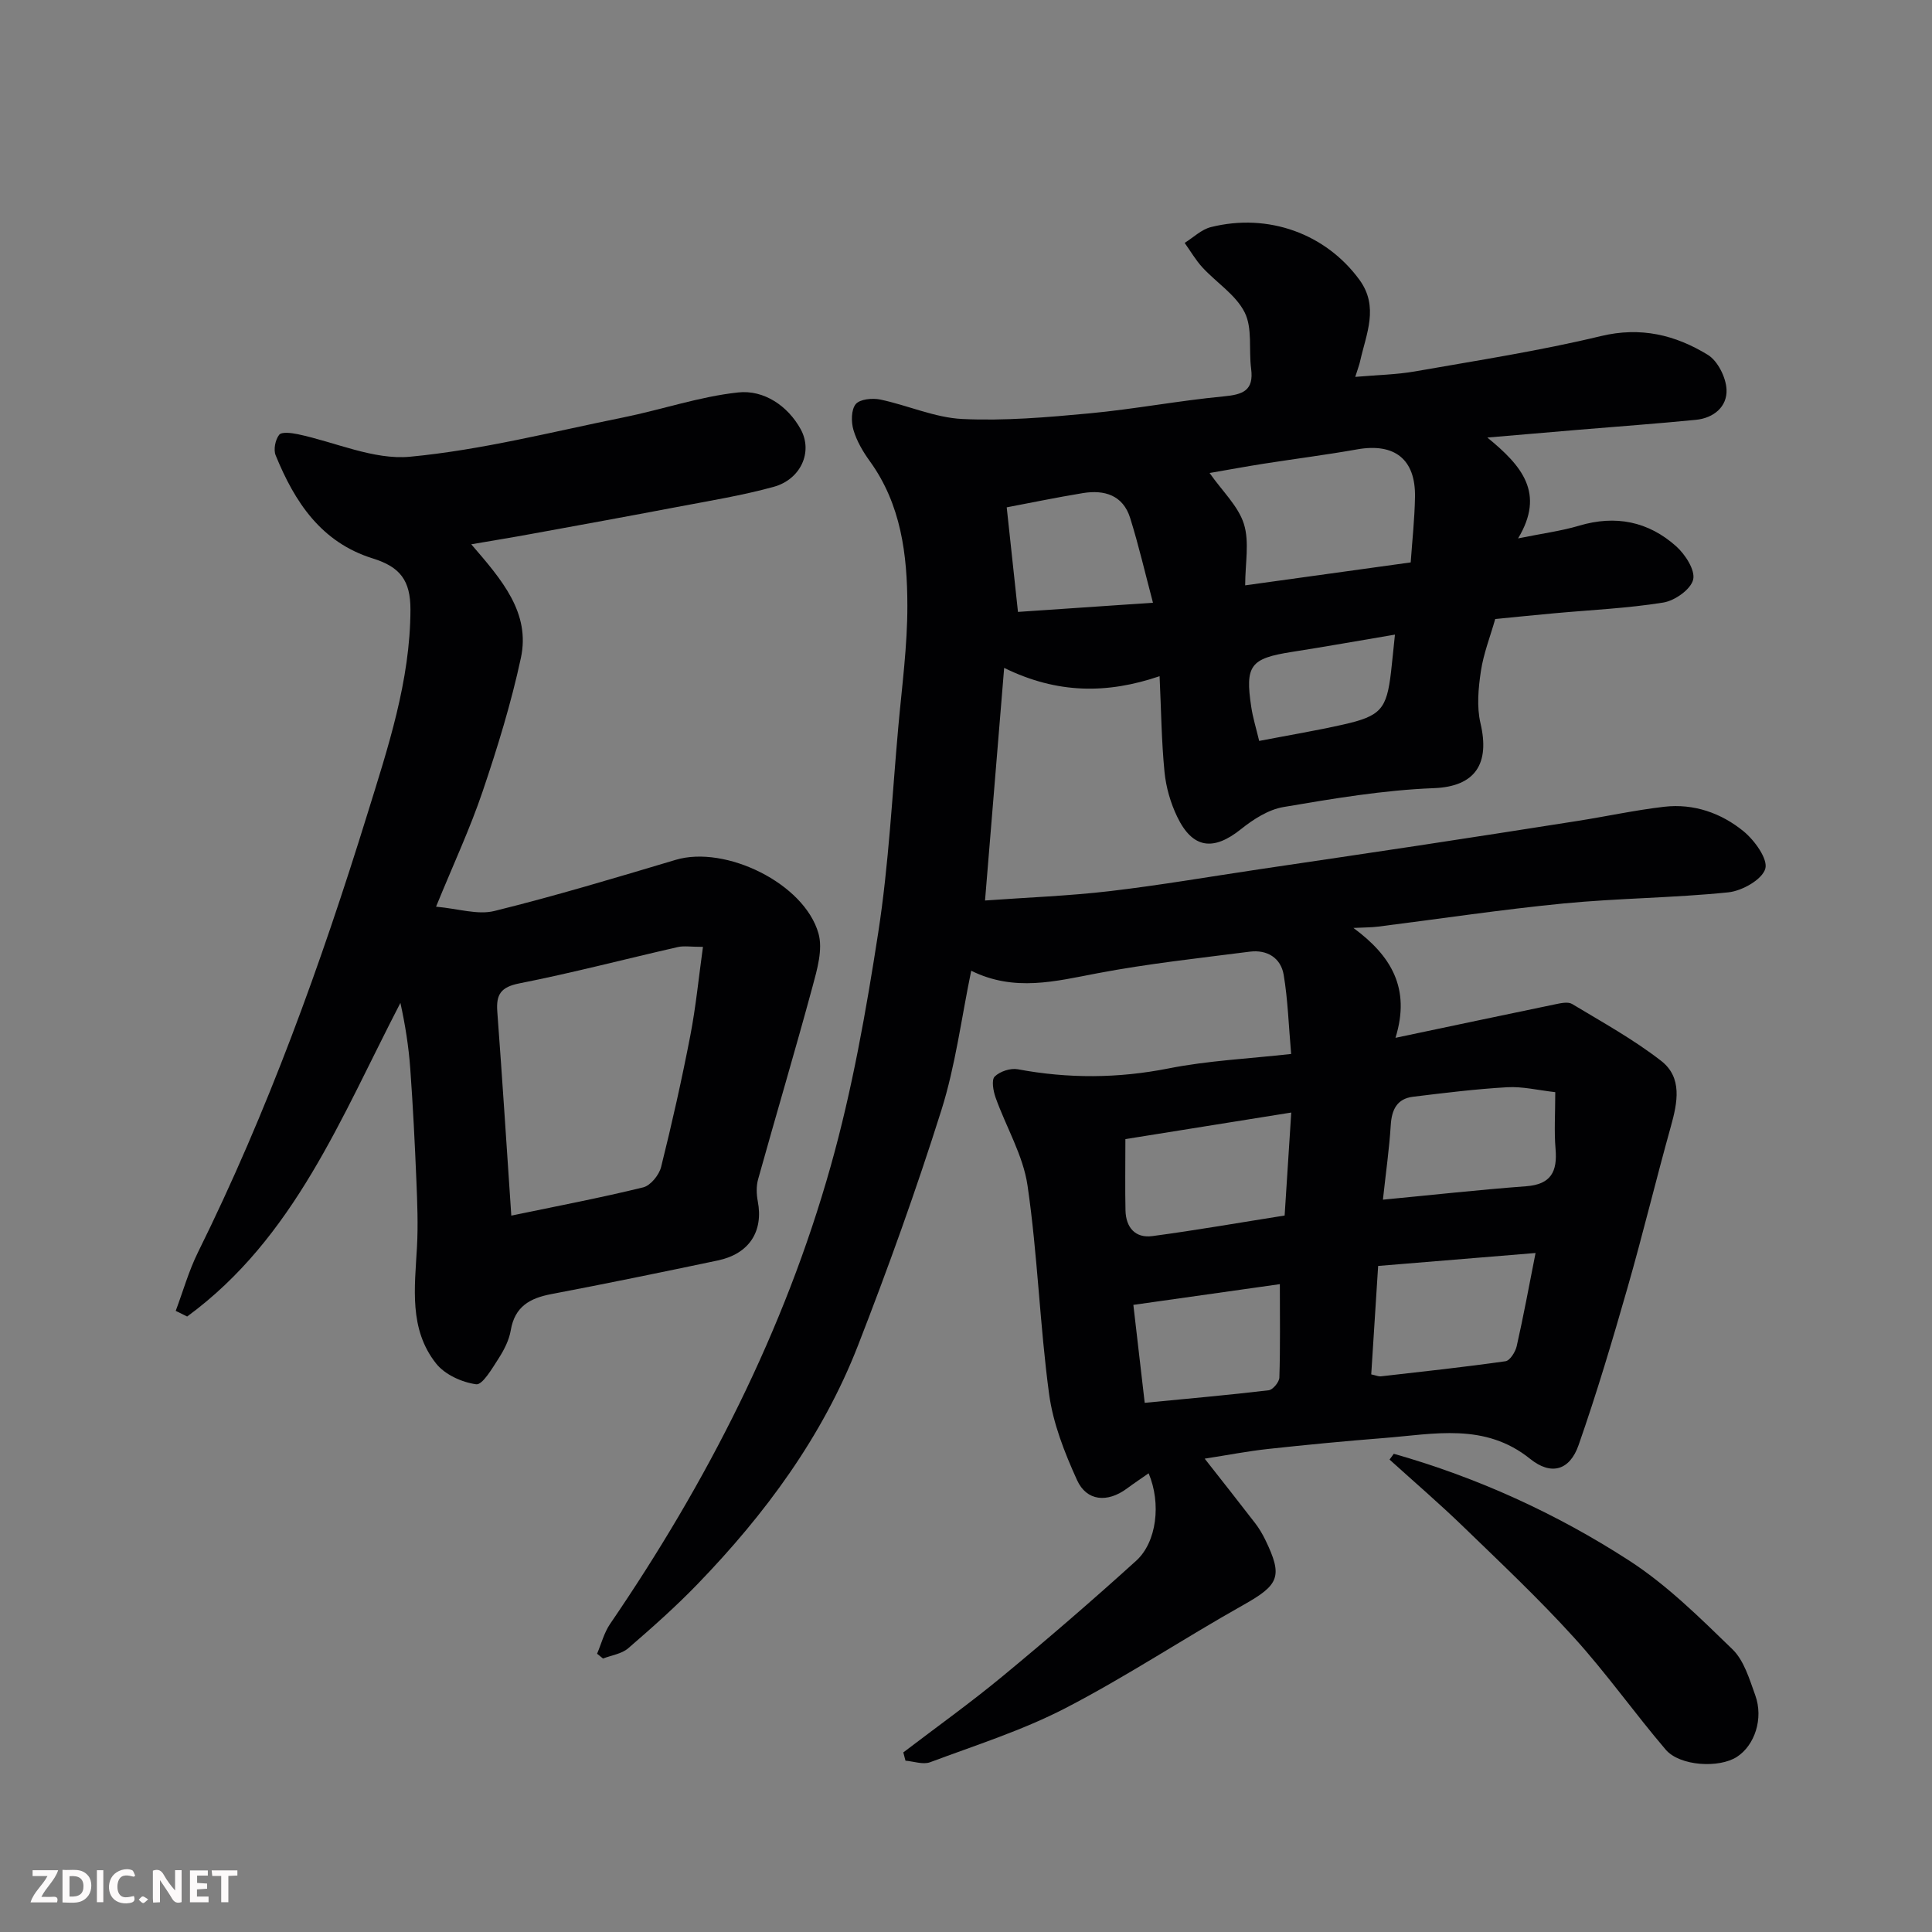 <svg enable-background="new 0 0 400 400" viewBox="0 0 400 400" xmlns="http://www.w3.org/2000/svg"><rect x="0" y="0" width="400" height="400" fill="#808080" stroke="none"/><path d="m187.02 362.82c6.88-5.25 13.93-10.29 20.59-15.8 9.38-7.75 18.6-15.71 27.62-23.88 4.27-3.87 5.21-11.89 2.58-18.11-1.59 1.11-3.1 2.12-4.56 3.2-3.96 2.91-8.27 2.6-10.26-1.79-2.58-5.68-4.97-11.74-5.79-17.85-1.93-14.32-2.37-28.84-4.46-43.13-.91-6.26-4.45-12.13-6.62-18.24-.48-1.36-.88-3.63-.18-4.33 1.08-1.07 3.27-1.79 4.78-1.51 10.45 1.95 20.76 1.9 31.25-.18 8.12-1.61 16.49-2 25.35-2.99-.53-5.98-.68-11.25-1.55-16.39-.59-3.51-3.44-5.24-7-4.79-10.53 1.35-21.12 2.49-31.54 4.47-8.7 1.65-17.2 3.91-26.15-.52-2.04 9.85-3.26 19.63-6.18 28.88-5.18 16.43-11.02 32.68-17.27 48.73-7.35 18.86-19.22 34.91-33.22 49.39-4.52 4.68-9.42 9.02-14.35 13.28-1.35 1.16-3.45 1.44-5.21 2.12-.41-.33-.82-.66-1.23-.99.88-2.07 1.45-4.35 2.69-6.17 20.03-29.31 36.07-60.62 45.69-94.83 4.44-15.78 7.32-32.08 9.83-48.31 2.18-14.09 2.88-28.42 4.16-42.65.75-8.36 1.89-16.73 1.87-25.1-.02-10.48-1.29-20.87-7.76-29.83-1.42-1.96-2.72-4.17-3.4-6.47-.49-1.67-.49-4.19.47-5.36.86-1.04 3.45-1.29 5.08-.95 5.72 1.2 11.3 3.76 17.02 4.03 8.73.41 17.57-.35 26.31-1.17 9.28-.87 18.47-2.63 27.75-3.51 3.99-.38 6.3-1.18 5.7-5.75-.51-3.9.31-8.35-1.33-11.63-1.82-3.64-5.83-6.16-8.73-9.3-1.41-1.53-2.48-3.39-3.7-5.1 1.8-1.12 3.47-2.78 5.43-3.27 11.9-2.98 23.79 1.38 30.75 10.9 4.1 5.6 1.41 11.2.16 16.81-.17.78-.46 1.53-1.02 3.3 4.53-.4 8.52-.46 12.4-1.14 12.85-2.26 25.77-4.25 38.43-7.3 8.28-2 15.44-.24 22.16 3.87 2.06 1.26 3.76 4.67 3.88 7.18.17 3.56-2.66 5.92-6.34 6.28-8.01.79-16.03 1.37-24.05 2.04-5.84.49-11.68 1-19.13 1.63 7.15 5.84 12.01 11.51 6.36 20.88 5.08-1.04 8.94-1.53 12.63-2.63 7.55-2.25 14.34-.89 20.1 4.26 1.88 1.68 3.99 4.95 3.52 6.9-.49 2.03-3.8 4.37-6.18 4.75-7.44 1.2-15.02 1.53-22.54 2.22-4.08.37-8.16.79-12.26 1.19-1.04 3.66-2.43 7.17-2.97 10.81-.53 3.54-.88 7.37-.08 10.78 1.95 8.29-.98 13.1-9.67 13.43-10.42.4-20.82 2.16-31.13 3.91-3.12.53-6.24 2.54-8.79 4.58-5.7 4.57-10.02 4.05-13.2-2.56-1.38-2.86-2.32-6.12-2.63-9.28-.63-6.39-.69-12.83-1.02-19.83-10.83 3.68-21.15 3.69-32.18-1.72-1.33 16.19-2.6 31.61-3.96 48.16 8.85-.64 17.38-.95 25.83-1.94 10.38-1.22 20.7-3 31.05-4.54 10.99-1.63 21.98-3.25 32.97-4.91 10.98-1.67 21.96-3.37 32.93-5.1 5.96-.94 11.87-2.23 17.85-2.92 6.11-.7 11.8 1.3 16.44 5.1 2.27 1.87 5.07 5.74 4.47 7.75-.68 2.25-4.82 4.58-7.66 4.87-11.32 1.16-22.74 1.2-34.07 2.3-12.85 1.25-25.64 3.19-38.46 4.8-1.45.18-2.92.16-5.08.27 7.77 5.73 11.9 12.45 8.71 22.75 11.32-2.38 22.19-4.69 33.07-6.94 1.15-.24 2.66-.58 3.51-.06 6.24 3.76 12.68 7.31 18.41 11.76 4.46 3.46 3.4 8.64 2.02 13.6-3.1 11.11-5.8 22.33-8.98 33.42-3.13 10.92-6.37 21.82-10.12 32.54-1.83 5.24-5.67 6.36-10.02 2.86-9.4-7.57-19.91-5.13-30.3-4.32-8.03.63-16.04 1.4-24.04 2.27-4.14.45-8.24 1.25-13.05 2 3.89 4.96 7.21 9.15 10.47 13.39.79 1.03 1.47 2.18 2.04 3.34 3.75 7.7 2.9 9.39-4.54 13.58-12.37 6.95-24.24 14.84-36.82 21.35-8.89 4.6-18.58 7.67-28 11.19-1.46.54-3.39-.18-5.1-.32-.16-.55-.31-1.13-.45-1.71zm105.05-246.38c.31-4.41.81-8.96.89-13.52.15-7.85-4.24-11.26-11.99-9.88-6.43 1.14-12.91 1.96-19.36 2.97-3.74.59-7.46 1.28-11.18 1.92 2.68 3.82 5.95 6.86 7.11 10.56 1.17 3.75.26 8.14.26 12.7 11.64-1.62 22.48-3.12 34.27-4.75zm-24.73 113.9c-12.42 1.99-23.88 3.82-34.34 5.5 0 5.6-.08 10.18.02 14.75.08 3.53 2.01 5.8 5.56 5.33 9.15-1.22 18.25-2.82 27.39-4.26.46-7.06.88-13.6 1.37-21.32zm54.66-4.22c-3.54-.4-6.77-1.2-9.94-1.02-6.52.37-13.02 1.18-19.51 1.97-3.32.41-4.41 2.67-4.61 5.87-.3 4.87-1 9.71-1.62 15.44 9.88-.94 19.76-2.04 29.66-2.78 5.17-.39 6.48-3.06 6.08-7.73-.31-3.62-.06-7.29-.06-11.75zm-38.1 58.43c1.05.23 1.53.46 1.97.41 8.61-.98 17.24-1.91 25.82-3.13.93-.13 2.06-1.93 2.33-3.13 1.38-6.09 2.51-12.24 3.9-19.28-11.36.93-21.96 1.81-32.59 2.68-.5 7.8-.97 15.13-1.43 22.45zm-46.9 5.89c9.06-.88 17.37-1.61 25.66-2.6.87-.1 2.19-1.69 2.22-2.63.2-6.27.1-12.56.1-19.34-10.25 1.45-20 2.83-30.33 4.29.8 6.91 1.54 13.3 2.35 20.28zm1.71-165.65c-1.63-6.15-2.96-11.91-4.72-17.54-1.48-4.73-5.33-5.89-9.79-5.16-5.62.92-11.19 2.09-15.77 2.95.75 6.98 1.48 13.76 2.33 21.65 8.75-.6 17.77-1.21 27.95-1.9zm50.1 6.6c-7.35 1.24-14.35 2.49-21.38 3.59-8.54 1.34-9.68 2.77-8.37 11.4.33 2.2 1 4.36 1.64 7.02 5.91-1.14 11.67-2.1 17.36-3.38 7.86-1.77 9.03-3.18 9.94-10.91.27-2.39.5-4.8.81-7.72z" fill="#010103"/><path d="m97.57 112.69c6.39 7.41 12.28 14.2 10.27 23.55s-4.85 18.56-7.92 27.63c-2.59 7.66-6.03 15.02-9.64 23.85 4.6.41 8.61 1.75 12.08.89 12.62-3.12 25.08-6.87 37.54-10.59 10.28-3.07 26.63 4.85 29.56 15.25.93 3.3-.27 7.43-1.23 10.98-3.61 13.34-7.56 26.59-11.27 39.9-.4 1.42-.35 3.08-.07 4.55 1.2 6.26-1.78 10.91-8.3 12.27-11.47 2.41-22.94 4.77-34.45 6.96-4.44.84-7.56 2.58-8.39 7.48-.34 2.03-1.37 4.05-2.5 5.81-1.33 2.06-3.35 5.55-4.66 5.38-2.96-.4-6.5-2.01-8.31-4.31-5.64-7.13-4.41-15.72-3.95-24.1.25-4.56.07-9.15-.12-13.71-.32-7.76-.71-15.51-1.27-23.25-.33-4.56-1.05-9.09-2.04-13.59-12.26 23.63-21.93 48.65-44.15 64.93-.79-.39-1.58-.78-2.37-1.17 1.52-4.05 2.7-8.27 4.61-12.13 14.43-29.14 25.43-59.6 35.03-90.6 4.29-13.85 8.92-27.69 8.96-42.45.01-6.04-2.13-8.84-7.79-10.6-10.71-3.33-16.18-11.69-20.12-21.36-.48-1.18-.07-3.23.73-4.24.52-.66 2.55-.39 3.82-.13 7.78 1.63 15.73 5.38 23.27 4.67 14.85-1.4 29.49-5.17 44.18-8.14 7.95-1.61 15.75-4.31 23.76-5.17 5.33-.58 10.29 2.79 12.94 7.61 2.62 4.77-.06 10.41-5.57 11.93-6.57 1.81-13.34 2.9-20.05 4.18-10.09 1.92-20.19 3.76-30.29 5.6-3.79.7-7.6 1.31-12.29 2.12zm8.29 138.99c9.51-1.98 18.47-3.68 27.31-5.85 1.53-.38 3.3-2.57 3.71-4.24 2.24-8.98 4.27-18.03 6.03-27.12 1.16-5.99 1.75-12.1 2.63-18.43-2.57 0-3.95-.25-5.21.04-10.93 2.49-21.78 5.34-32.77 7.51-3.86.76-4.87 2.28-4.6 5.86 1.04 13.93 1.93 27.87 2.9 42.23z" fill="#010103"/><path d="m288.57 300.99c17.3 4.91 33.6 12.34 48.65 22.06 7.86 5.07 14.7 11.86 21.47 18.42 2.4 2.33 3.51 6.18 4.72 9.52 1.74 4.82-.11 10.36-3.8 12.75s-11.81 1.92-14.73-1.48c-6.49-7.6-12.28-15.82-18.99-23.21-7.28-8.03-15.19-15.48-22.99-23.03-4.92-4.76-10.13-9.23-15.21-13.83.31-.4.6-.8.88-1.2z" fill="#010103"/><g fill="#fcfafa"><path d="m37.59 393.81c-.92.31-1.52.05-2-.78-.7-1.2-1.52-2.34-2.47-3.78v4.59c-.55.03-.95.05-1.41.07-.03-.37-.06-.64-.06-.91 0-1.91 0-3.81 0-5.7 1.13-.41 1.77-.03 2.29.91.62 1.11 1.38 2.14 2.31 3.19v-4.2h1.35v6.61z"/><path d="m12.94 393.88v-6.75c1.9.19 3.93-.54 5.37 1.29.8 1.01.78 2.88.03 3.97-1.37 1.97-3.4 1.51-5.4 1.49m1.45-1.22c2.04.12 2.92-.58 2.89-2.21-.03-1.51-.98-2.19-2.89-2z"/><path d="m11.81 393.87h-5.49c.68-2.18 2.47-3.48 3.51-5.45h-3.08v-1.21h5.29c-.71 2.13-2.44 3.48-3.47 5.51.86 0 1.63.04 2.39-.01.79-.05 1.14.21.85 1.16"/><path d="m39.33 393.86v-6.61h3.7v1.07h-2.22v1.52c.68.04 1.34.09 2.07.13v1.07c-.72.05-1.38.09-2.1.14v1.48h2.4v1.19h-3.84z"/><path d="m27.71 388.56c-1.15-.3-2.46-.61-3.1.64-.37.73-.41 1.93-.06 2.67.63 1.35 1.99.93 3.17.68.35.94-.01 1.32-.93 1.46-1.62.25-3.05-.27-3.76-1.48-.73-1.24-.6-3.03.31-4.17.88-1.11 2.71-1.7 4-1.16.32.13.44.74.65 1.12-.1.08-.19.16-.28.24"/><path d="m49.15 387.24v1.07c-.59.02-1.17.05-1.87.08v5.44h-1.48v-5.44h-1.85c-.05-.4-.08-.73-.13-1.15z"/><path d="m20.06 387.21h1.33v6.62h-1.33z"/><path d="m30.68 393.25c-.49.38-.8.79-1.05.76-.32-.05-.6-.45-.9-.7.26-.24.51-.64.8-.67.29-.04.62.3 1.15.61"/></g></svg>